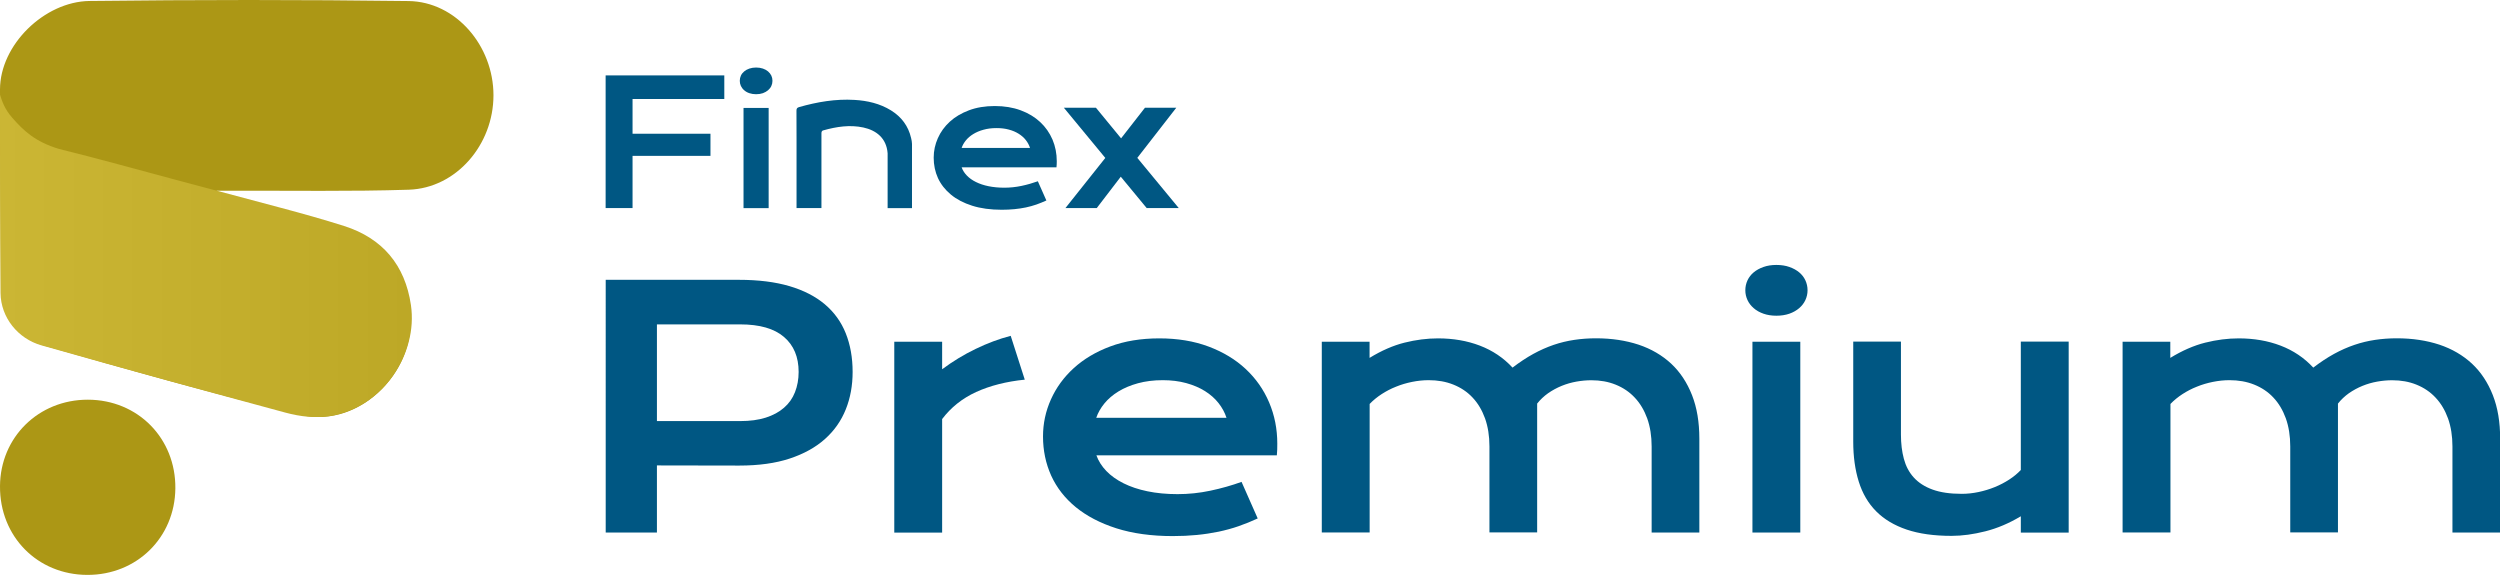 <?xml version="1.0" encoding="utf-8"?>
<!-- Generator: Adobe Illustrator 19.0.0, SVG Export Plug-In . SVG Version: 6.00 Build 0)  -->
<svg version="1.1" id="Layer_1" xmlns="http://www.w3.org/2000/svg" xmlns:xlink="http://www.w3.org/1999/xlink" x="0px" y="0px"
	 viewBox="0 0 3343.2 768.8" style="enable-background:new 0 0 3343.2 768.8;" xml:space="preserve">
<style type="text/css">
	.st0{fill:#005783;}
	.st1{fill:#AC9715;}
	.st2{fill:url(#XMLID_458_);}
</style>
<g id="XMLID_300_">
	<g id="XMLID_1573_">
		<g id="XMLID_1575_">
			<path id="XMLID_1584_" class="st0" d="M809.9,100.8h158.7v31.6H845.9v46.4h104.2v29.6H845.9v69.8h-36V100.8z"/>
			<path id="XMLID_1581_" class="st0" d="M1011.1,126c-3.3,0-6.3-0.5-9-1.4c-2.7-0.9-5-2.2-6.9-3.9c-1.9-1.6-3.3-3.5-4.4-5.7
				c-1-2.2-1.5-4.4-1.5-6.9c0-2.5,0.5-4.8,1.5-7c1-2.2,2.5-4,4.4-5.6c1.9-1.6,4.2-2.9,6.9-3.8s5.7-1.4,9-1.4c3.4,0,6.5,0.5,9.1,1.4
				c2.7,0.9,5,2.2,6.9,3.8c1.9,1.6,3.3,3.5,4.4,5.6c1,2.2,1.5,4.5,1.5,7c0,2.4-0.5,4.7-1.5,6.9c-1,2.2-2.5,4-4.4,5.7
				c-1.9,1.6-4.2,2.9-6.9,3.9C1017.6,125.5,1014.5,126,1011.1,126z M994.3,144.3h33.6v134h-33.6V144.3z"/>
			<path id="XMLID_1578_" class="st0" d="M1248.6,210.8c0-9.1,1.9-17.8,5.6-26.1c3.7-8.3,9-15.6,16-22c7-6.4,15.5-11.4,25.6-15.2
				c10.1-3.8,21.6-5.7,34.5-5.7c12.8,0,24.3,1.9,34.6,5.7c10.3,3.8,19,9.1,26.1,15.7c7.2,6.7,12.6,14.5,16.5,23.5
				c3.8,9,5.7,18.7,5.7,29c0,1.3,0,2.7-0.1,4.1c0,1.5-0.1,2.8-0.3,4H1286c1.4,4,3.8,7.7,7,11c3.2,3.3,7.2,6.2,12.1,8.6
				c4.8,2.4,10.4,4.3,16.8,5.6c6.4,1.3,13.4,2,21.1,2c7.7,0,15.4-0.8,23-2.4c7.6-1.6,14.9-3.7,21.9-6.2l11.4,25.7
				c-4.4,2-8.8,3.8-13.3,5.4c-4.5,1.6-9.2,2.8-14.1,3.9c-4.9,1-10,1.8-15.3,2.3c-5.3,0.5-11,0.8-16.9,0.8c-15.1,0-28.3-1.8-39.6-5.4
				c-11.4-3.6-20.9-8.6-28.5-14.9c-7.6-6.3-13.4-13.7-17.3-22.1C1250.5,229.7,1248.6,220.6,1248.6,210.8z M1377.4,197.7
				c-1.2-3.7-3.1-7.2-5.6-10.4s-5.7-6-9.5-8.4c-3.8-2.4-8.2-4.3-13.2-5.6c-5-1.4-10.5-2-16.5-2c-6.4,0-12.1,0.7-17.4,2.2
				c-5.2,1.4-9.8,3.4-13.7,5.8c-3.9,2.4-7.2,5.2-9.8,8.4c-2.6,3.2-4.5,6.5-5.7,10.1H1377.4z"/>
			<path id="XMLID_1576_" class="st0" d="M1478.1,211.2l-55.4-67.1h42.9l33.6,40.9l31.9-40.9h41.9l-52.1,67l55.4,67.1h-42.9
				l-34.6-41.9l-32.1,41.9h-41.9L1478.1,211.2z"/>
		</g>
		<path id="XMLID_1574_" class="st0" d="M1219.6,192.5c0-2.6-0.6-5.3-1.2-7.9c-3.7-16.1-12.9-28.3-26.9-37
			c-14.9-9.2-31.6-13-48.8-14c-25.3-1.5-49.8,2.7-74.1,9.6c-2.7,0.8-3.5,2-3.5,4.8c0,13.1,0,26.2,0.1,39.3v90.9h33.3v-0.1h0
			c0-1.8,0-3.4,0-4.9c0-1.1,0-2.2,0-3.3v-85.6h0c0-1.7,0-3.5,0-5.2c0-2.1-0.1-4.1,2.6-4.8c17.6-4.9,35.3-7.7,53.5-3.8
			c17,3.7,30.9,14.1,32.4,34.5v73.3h0c2.4,0,4.7,0,7.1,0c6.2,0,12.3,0,18.4,0c2.3,0,4.6,0,6.9,0h0.2v-24.7
			C1219.6,233.2,1219.7,212.8,1219.6,192.5z"/>
	</g>
	<g id="XMLID_1568_">
		<g id="XMLID_1571_">
			<path id="XMLID_1572_" class="st1" d="M289.2,261.1c53.4,14.5,106.8,29.2,160.3,43.6c54.5,14.7,86.7,50.3,97.4,105.1
				c15.9,81.7-64,164.5-144.9,145C286.6,527.2,172.4,494.7,58.3,462c-36.2-10.4-55.5-40.2-56.1-77.7C1,296.1,0,208.3,0,119.7
				C0,59.9,59.5,2.1,119.7,1.3c142.2-1.7,284.5-1.8,426.7,0.1c63.3,0.9,113.5,59.8,113.5,126c0,66.2-49.8,124.2-113.2,126.3
				c-78.1,2.5-156.4,1.1-234.6,1.4c-7.4,0-14.8,0-22.3,0C289.6,257.1,289.4,259.1,289.2,261.1z"/>
		</g>
		<linearGradient id="XMLID_458_" gradientUnits="userSpaceOnUse" x1="9.484622e-005" y1="342.249" x2="550.929" y2="342.249">
			<stop  offset="0" style="stop-color:#CBB634"/>
			<stop  offset="1" style="stop-color:#BDA826"/>
		</linearGradient>
		<path id="XMLID_1570_" class="st2" d="M0,126.8c2.9,8.9,6.3,19.2,16.4,30.7c15.1,17.2,30.2,31.9,62.6,41.7
			c52.5,12.9,104.6,27.6,156.9,41.5c46.7,12.4,93.5,24.8,140.1,37.3c27.7,7.4,56.8,15.5,84.1,24.2c51.6,16.4,81.6,52.5,89.4,105.6
			c9.7,65.8-37.8,136.9-107.5,148.4c-20.5,3.4-40.4,0.9-60.3-4.4c-52.9-14.2-107.1-29.2-159.9-43.6c-55.6-15.2-111-30.8-166.5-46.4
			C24,452.9,1.1,424.7,0.7,391.9c-0.8-80-0.7-246.3-0.7-246.3S0,131.3,0,126.8z"/>
		<path id="XMLID_1569_" class="st1" d="M117.5,534.5c66.9,0.1,117.7,51.7,117,118.7c-0.7,65.7-51.6,115.7-117.6,115.6
			C50.1,768.7-0.5,717.4,0,650.1C0.4,584.7,51.6,534.4,117.5,534.5z"/>
	</g>
	<g id="XMLID_1550_">
		<path id="XMLID_1565_" class="st0" d="M809.9,374.2h178.2c26,0,48.4,2.8,67.5,8.4c19,5.6,34.8,13.7,47.4,24.3
			c12.5,10.6,21.9,23.5,28,38.8c6.1,15.3,9.2,32.5,9.2,51.7c0,18-3,34.7-9.1,49.9c-6.1,15.3-15.3,28.5-27.8,39.7
			c-12.5,11.2-28.2,19.9-47.2,26.2c-19,6.3-41.5,9.4-67.5,9.4l-110.1-0.2v89.7h-68.5V374.2z M989.9,563.1c13,0,24.3-1.5,34.1-4.6
			c9.7-3.1,17.9-7.5,24.4-13.2c6.6-5.7,11.5-12.6,14.7-20.8c3.2-8.1,4.9-17.2,4.9-27.1c0-20-6.5-35.6-19.6-46.8
			c-13-11.2-32.5-16.8-58.5-16.8H878.5v129.3H989.9z"/>
		<path id="XMLID_1563_" class="st0" d="M1195.9,457h64v36.8c14.1-10.5,29-19.6,44.8-27.2c15.7-7.6,31.4-13.5,46.9-17.5l18.8,58.6
			c-24.6,2.5-46.3,8-65,16.5c-18.7,8.6-33.8,20.7-45.5,36.2v151.8h-64V457z"/>
		<path id="XMLID_1560_" class="st0" d="M1394.8,583.7c0-17.3,3.5-33.8,10.6-49.6c7.1-15.8,17.2-29.7,30.5-41.8
			c13.3-12.1,29.5-21.8,48.8-29s41.1-10.8,65.6-10.8c24.4,0,46.3,3.6,65.8,10.9c19.5,7.3,36.1,17.3,49.7,30
			c13.6,12.7,24.1,27.6,31.4,44.8c7.3,17.2,10.9,35.5,10.9,55.1c0,2.5,0,5.1-0.1,7.9c-0.1,2.8-0.3,5.4-0.5,7.7h-241.3
			c2.7,7.6,7.2,14.6,13.3,21c6.1,6.3,13.8,11.8,23,16.4c9.2,4.6,19.9,8.2,32,10.7c12.1,2.5,25.5,3.8,40.2,3.8
			c14.7,0,29.3-1.5,43.9-4.6c14.6-3.1,28.5-7,41.7-11.8l21.6,48.9c-8.4,3.9-16.8,7.3-25.4,10.3c-8.6,3-17.5,5.4-26.8,7.4
			c-9.3,1.9-19,3.4-29.2,4.4s-20.9,1.5-32.1,1.5c-28.7,0-53.8-3.5-75.5-10.4c-21.6-6.9-39.7-16.4-54.3-28.3
			c-14.6-12-25.5-26-32.9-42.2C1398.4,619.7,1394.8,602.3,1394.8,583.7z M1640.2,558.8c-2.3-7.1-5.9-13.7-10.7-19.8
			c-4.8-6.1-10.9-11.5-18.1-16c-7.2-4.5-15.6-8.1-25.1-10.7c-9.5-2.6-20-3.9-31.4-3.9c-12.1,0-23.1,1.4-33.1,4.1
			c-9.9,2.7-18.7,6.4-26.2,11c-7.5,4.6-13.7,9.9-18.7,16c-5,6.1-8.6,12.5-10.9,19.2H1640.2z"/>
		<path id="XMLID_1558_" class="st0" d="M1767.5,457h64v21.6c16-9.8,31.6-16.6,46.8-20.4c15.2-3.8,30.1-5.7,44.7-5.7
			c20.3,0,39,3.2,56,9.7c17,6.5,31.6,16.3,43.7,29.4c9.4-7.2,18.6-13.3,27.7-18.3c9.1-5,18.2-9,27.2-12.1c9.1-3.1,18.3-5.3,27.7-6.7
			c9.4-1.4,19-2.1,29-2.1c20.9,0,39.9,2.9,56.9,8.5c17,5.7,31.5,14.2,43.6,25.4c12,11.2,21.3,25.3,27.9,42.1
			c6.6,16.8,9.8,36.2,9.8,58.3v125.4h-63.8v-115c0-14-2-26.5-5.9-37.5c-4-11-9.5-20.3-16.7-27.9c-7.1-7.6-15.6-13.3-25.5-17.3
			c-9.9-4-20.7-5.9-32.5-5.9c-6.5,0-13.1,0.6-19.9,1.8c-6.8,1.2-13.4,3.1-19.8,5.7c-6.4,2.6-12.4,5.9-18.1,9.8
			c-5.6,4-10.5,8.6-14.7,13.9v172.3h-63.8v-115c0-14-2-26.5-5.9-37.5c-4-11-9.5-20.3-16.7-27.9c-7.1-7.6-15.7-13.3-25.7-17.3
			c-10-4-21-5.9-33-5.9c-7.4,0-14.7,0.8-22.2,2.3c-7.4,1.5-14.6,3.6-21.4,6.4c-6.9,2.7-13.3,6.1-19.2,9.9c-6,3.9-11.4,8.3-16.1,13.2
			v171.9h-64V457z"/>
		<path id="XMLID_1555_" class="st0" d="M2375.5,422.2c-6.3,0-12.1-0.9-17.2-2.7c-5.1-1.8-9.5-4.2-13.1-7.4
			c-3.6-3.1-6.4-6.7-8.3-10.8c-1.9-4.1-2.9-8.5-2.9-13.1c0-4.8,1-9.2,2.9-13.3c1.9-4.1,4.7-7.7,8.3-10.7s8-5.4,13.1-7.2
			c5.1-1.8,10.8-2.7,17.2-2.7c6.5,0,12.3,0.9,17.4,2.7c5.1,1.8,9.5,4.2,13.1,7.2s6.4,6.6,8.3,10.7c1.9,4.1,2.9,8.5,2.9,13.3
			c0,4.6-1,9-2.9,13.1c-1.9,4.1-4.7,7.7-8.3,10.8c-3.6,3.1-8,5.6-13.1,7.4C2387.7,421.3,2381.9,422.2,2375.5,422.2z M2343.5,457h64
			v255.1h-64V457z"/>
		<path id="XMLID_1553_" class="st0" d="M2478.3,456.8h63.8v124.5c0,11.8,1.3,22.6,3.9,32.3c2.6,9.7,7,18.1,13.3,25
			c6.3,6.9,14.6,12.3,25.1,16.1c10.4,3.8,23.5,5.7,39,5.7c7.4,0,14.8-0.8,22.4-2.4c7.6-1.6,14.8-3.8,21.7-6.6
			c6.9-2.8,13.4-6.2,19.4-10.1c6-3.9,11.1-8.1,15.5-12.8V456.8h64v255.4h-64v-21.8c-15.7,9.4-31.5,16.1-47.4,20.1
			c-15.9,4-30.9,6.1-45.2,6.1c-23.4,0-43.4-2.8-60-8.4c-16.6-5.6-30.3-13.8-40.9-24.5c-10.6-10.7-18.3-23.9-23.2-39.6
			c-4.9-15.6-7.4-33.5-7.4-53.5V456.8z"/>
		<path id="XMLID_1551_" class="st0" d="M2838.3,457h64v21.6c16-9.8,31.6-16.6,46.8-20.4c15.2-3.8,30.1-5.7,44.7-5.7
			c20.3,0,39,3.2,56,9.7c17,6.5,31.6,16.3,43.7,29.4c9.4-7.2,18.6-13.3,27.7-18.3c9.1-5,18.2-9,27.3-12.1c9.1-3.1,18.3-5.3,27.7-6.7
			c9.4-1.4,19-2.1,29-2.1c20.9,0,39.9,2.9,56.9,8.5c17,5.7,31.5,14.2,43.6,25.4c12,11.2,21.3,25.3,27.9,42.1
			c6.6,16.8,9.8,36.2,9.8,58.3v125.4h-63.8v-115c0-14-2-26.5-5.9-37.5c-4-11-9.5-20.3-16.7-27.9c-7.1-7.6-15.6-13.3-25.5-17.3
			c-9.9-4-20.7-5.9-32.5-5.9c-6.5,0-13.1,0.6-19.9,1.8c-6.8,1.2-13.4,3.1-19.8,5.7c-6.4,2.6-12.4,5.9-18.1,9.8
			c-5.6,4-10.5,8.6-14.7,13.9v172.3h-63.8v-115c0-14-2-26.5-5.9-37.5c-4-11-9.5-20.3-16.7-27.9c-7.1-7.6-15.7-13.3-25.7-17.3
			c-10-4-21-5.9-33-5.9c-7.4,0-14.7,0.8-22.2,2.3c-7.4,1.5-14.6,3.6-21.4,6.4c-6.9,2.7-13.3,6.1-19.2,9.9c-6,3.9-11.4,8.3-16.1,13.2
			v171.9h-64V457z"/>
	</g>
</g>
</svg>
